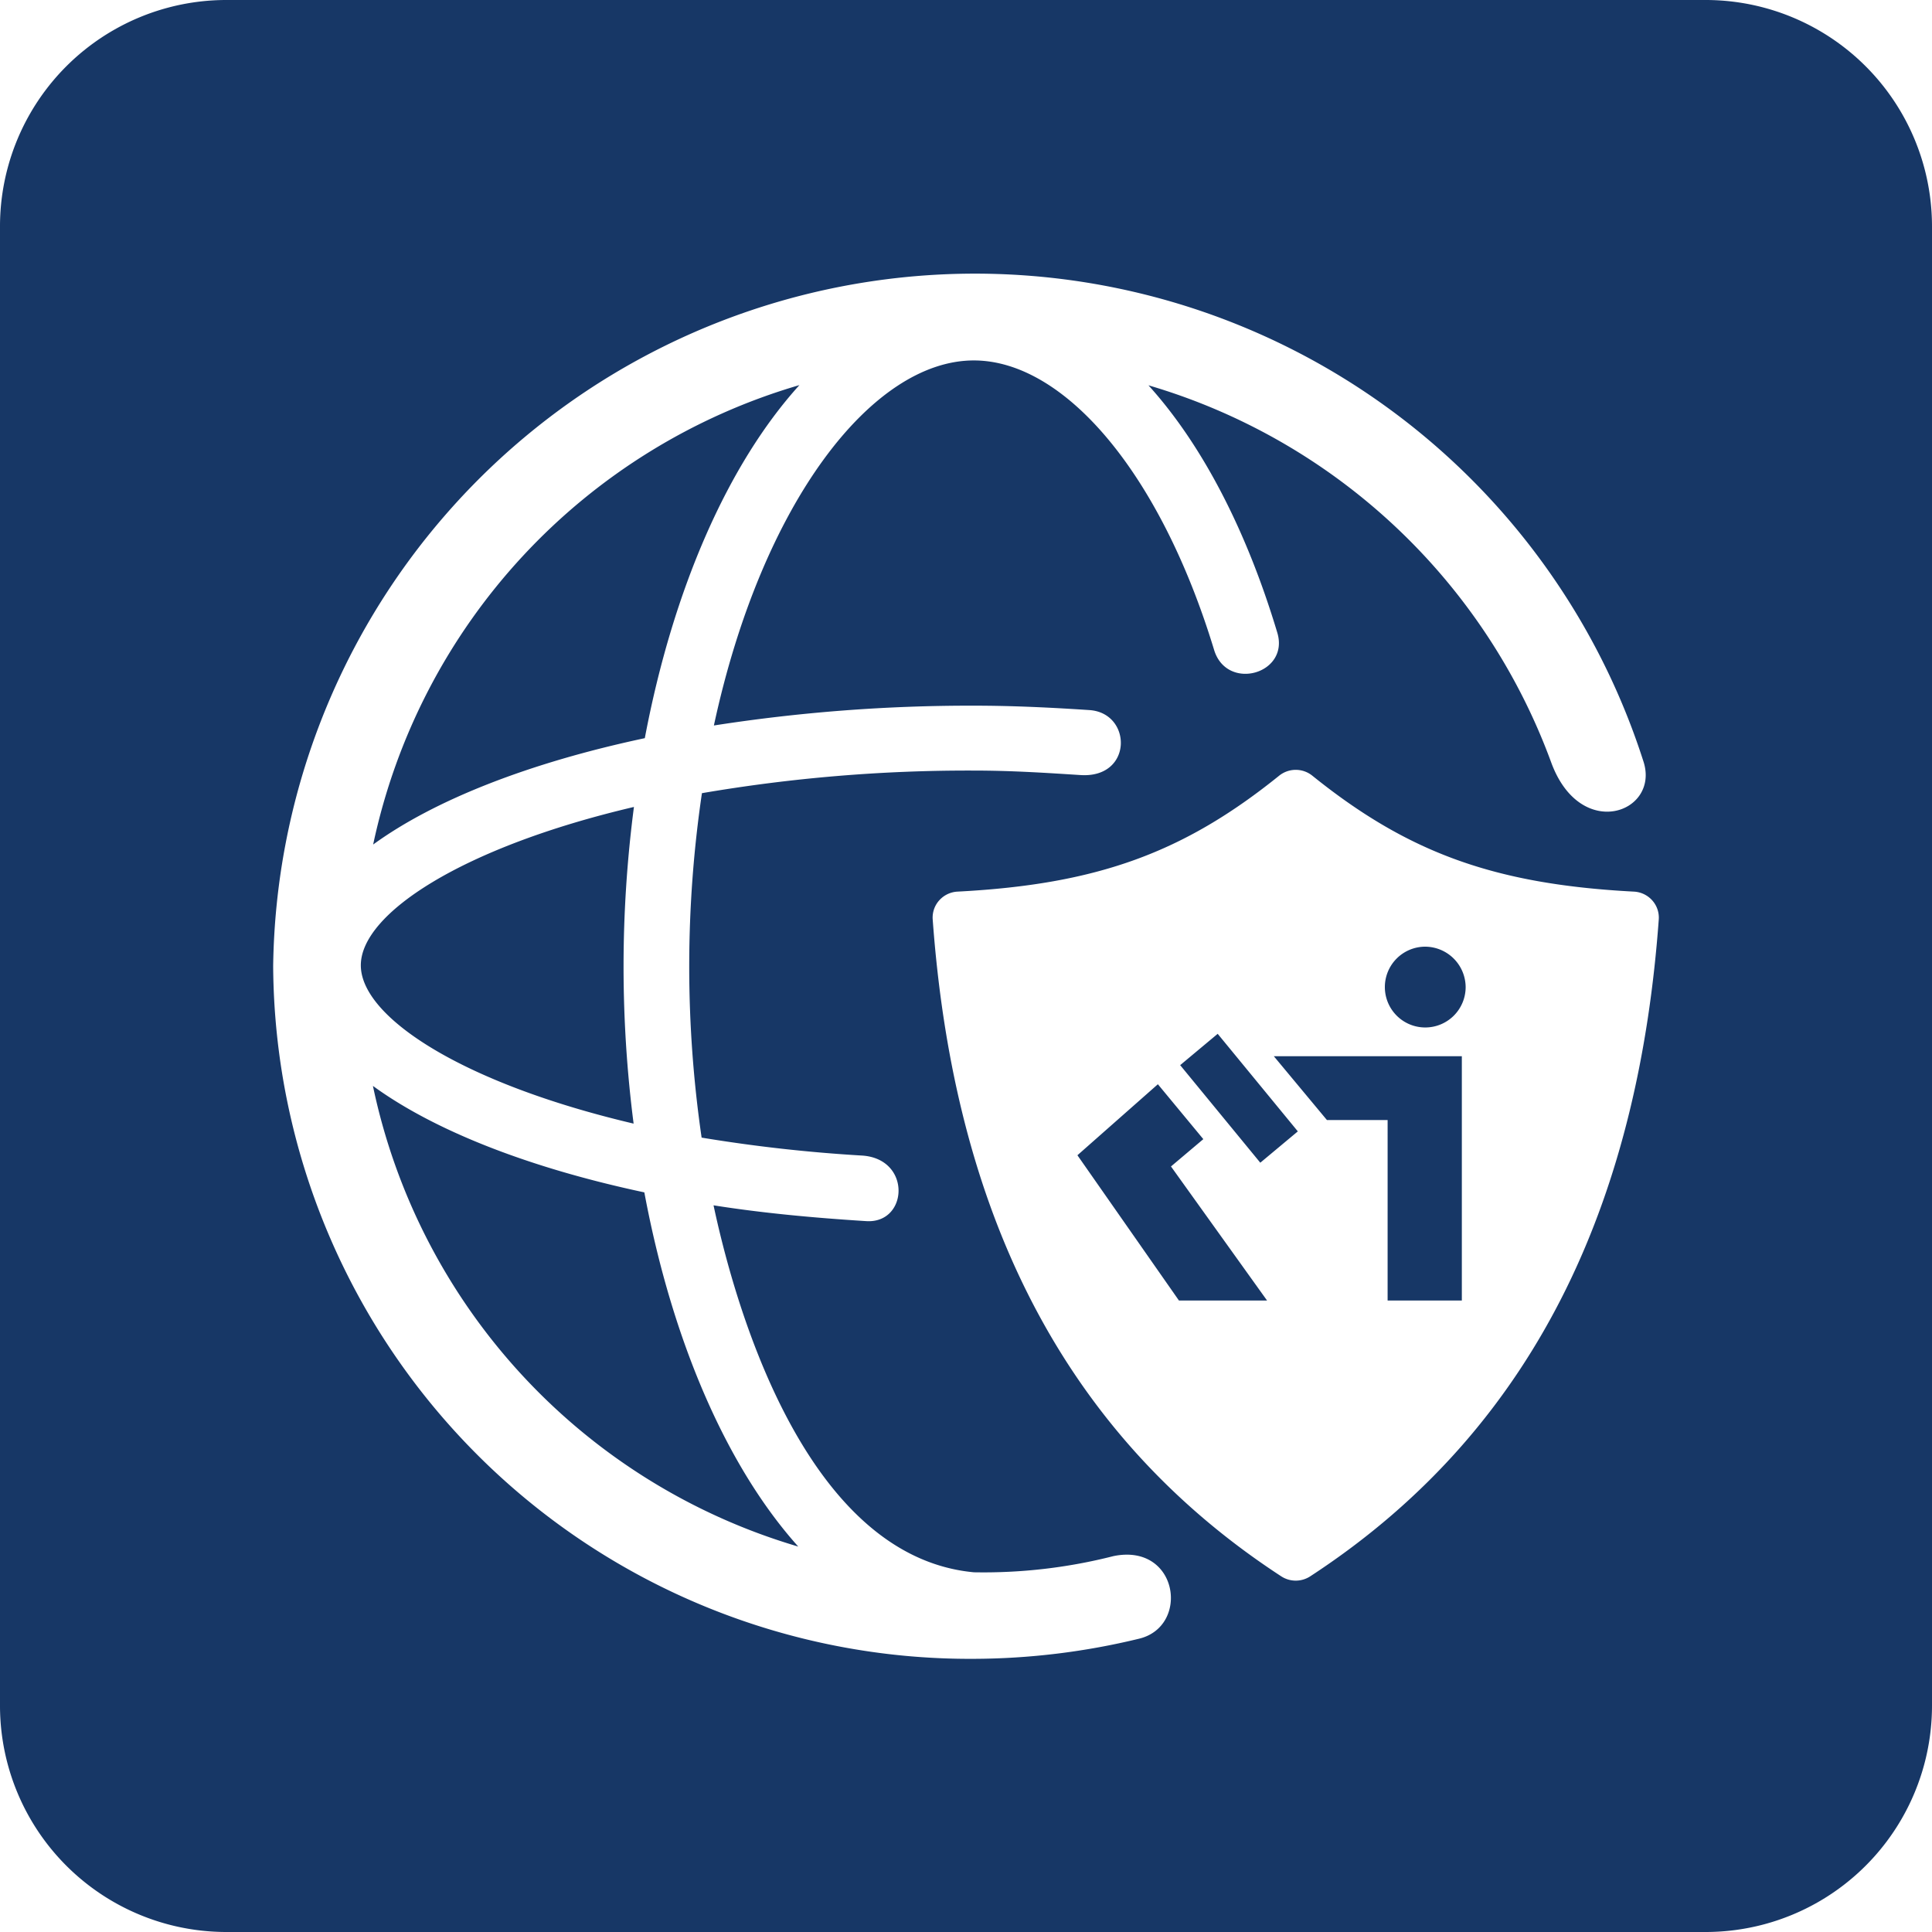 <svg xmlns="http://www.w3.org/2000/svg" viewBox="0 0 110 110"><path d="M66.671,66.413l5.471,7.634H67.125l-5.781-8.272,4.581-4.043,2.587,3.126ZM21.233,61.827A34.772,34.772,0,0,0,45.449,88.055c-4.038-4.5-7.167-11.624-8.763-20.166C30.117,66.489,24.735,64.378,21.233,61.827Zm24.28-39.9A34.779,34.779,0,0,0,21.246,48.084c3.508-2.549,8.9-4.658,15.467-6.056C38.326,33.5,41.466,26.4,45.513,21.929ZM36.075,63.974a70.175,70.175,0,0,1,.019-18.03c-9.8,2.3-15.531,6.073-15.55,9l0,.024C20.553,57.9,26.279,61.67,36.075,63.974Zm31.119-3.329L71.756,66.2l2.137-1.784L69.33,58.861ZM81.118,53.9a2.3,2.3,0,1,0,2.33,2.3A2.316,2.316,0,0,0,81.118,53.9ZM110,12.891V97.109A12.89,12.89,0,0,1,97.109,110H12.891A12.89,12.89,0,0,1,0,97.109V12.891A12.89,12.89,0,0,1,12.891,0H97.109A12.89,12.89,0,0,1,110,12.891ZM63.388,88.6a29.948,29.948,0,0,1-7.935.92c-9.94-.925-13.827-16.2-14.827-20.894,2.744.436,5.683.711,8.7.9,2.379.146,2.59-3.545-.237-3.733a87.337,87.337,0,0,1-9.142-1.022,67.69,67.69,0,0,1,.018-19.611,89.84,89.84,0,0,1,15.486-1.287c2.136,0,4.1.13,6.073.256,2.991.19,2.945-3.541.5-3.7-2.146-.142-4.325-.251-6.578-.251a94.935,94.935,0,0,0-14.8,1.128c2.735-12.7,9.014-20.784,14.8-20.784,5.1,0,10.578,6.291,13.68,16.482.724,2.379,4.3,1.371,3.6-.976-1.755-5.846-4.286-10.72-7.338-14.09a34.9,34.9,0,0,1,22.923,21.45c1.65,4.545,6.175,2.9,5.271,0A39.963,39.963,0,0,0,15.553,55a39.676,39.676,0,0,0,39.9,39.447,40.358,40.358,0,0,0,9.4-1.146C67.771,92.6,67.085,87.832,63.388,88.6ZM94.447,52.244a1.473,1.473,0,0,0-.375-.979,1.5,1.5,0,0,0-1.042-.5c-7.938-.416-12.866-2.212-18.311-6.6a1.507,1.507,0,0,0-1.89,0c-5.446,4.392-10.374,6.188-18.312,6.6a1.5,1.5,0,0,0-1.043.5,1.467,1.467,0,0,0-.37,1.085c1.1,15.084,6.4,28.629,19.845,37.4a1.512,1.512,0,0,0,1.649,0c13.444-8.771,18.747-22.316,19.845-37.4C94.445,52.315,94.447,52.279,94.447,52.244ZM75.55,63.771h3.455V74.047h4.226V60.135H72.525Z" fill="#173766"/></svg>